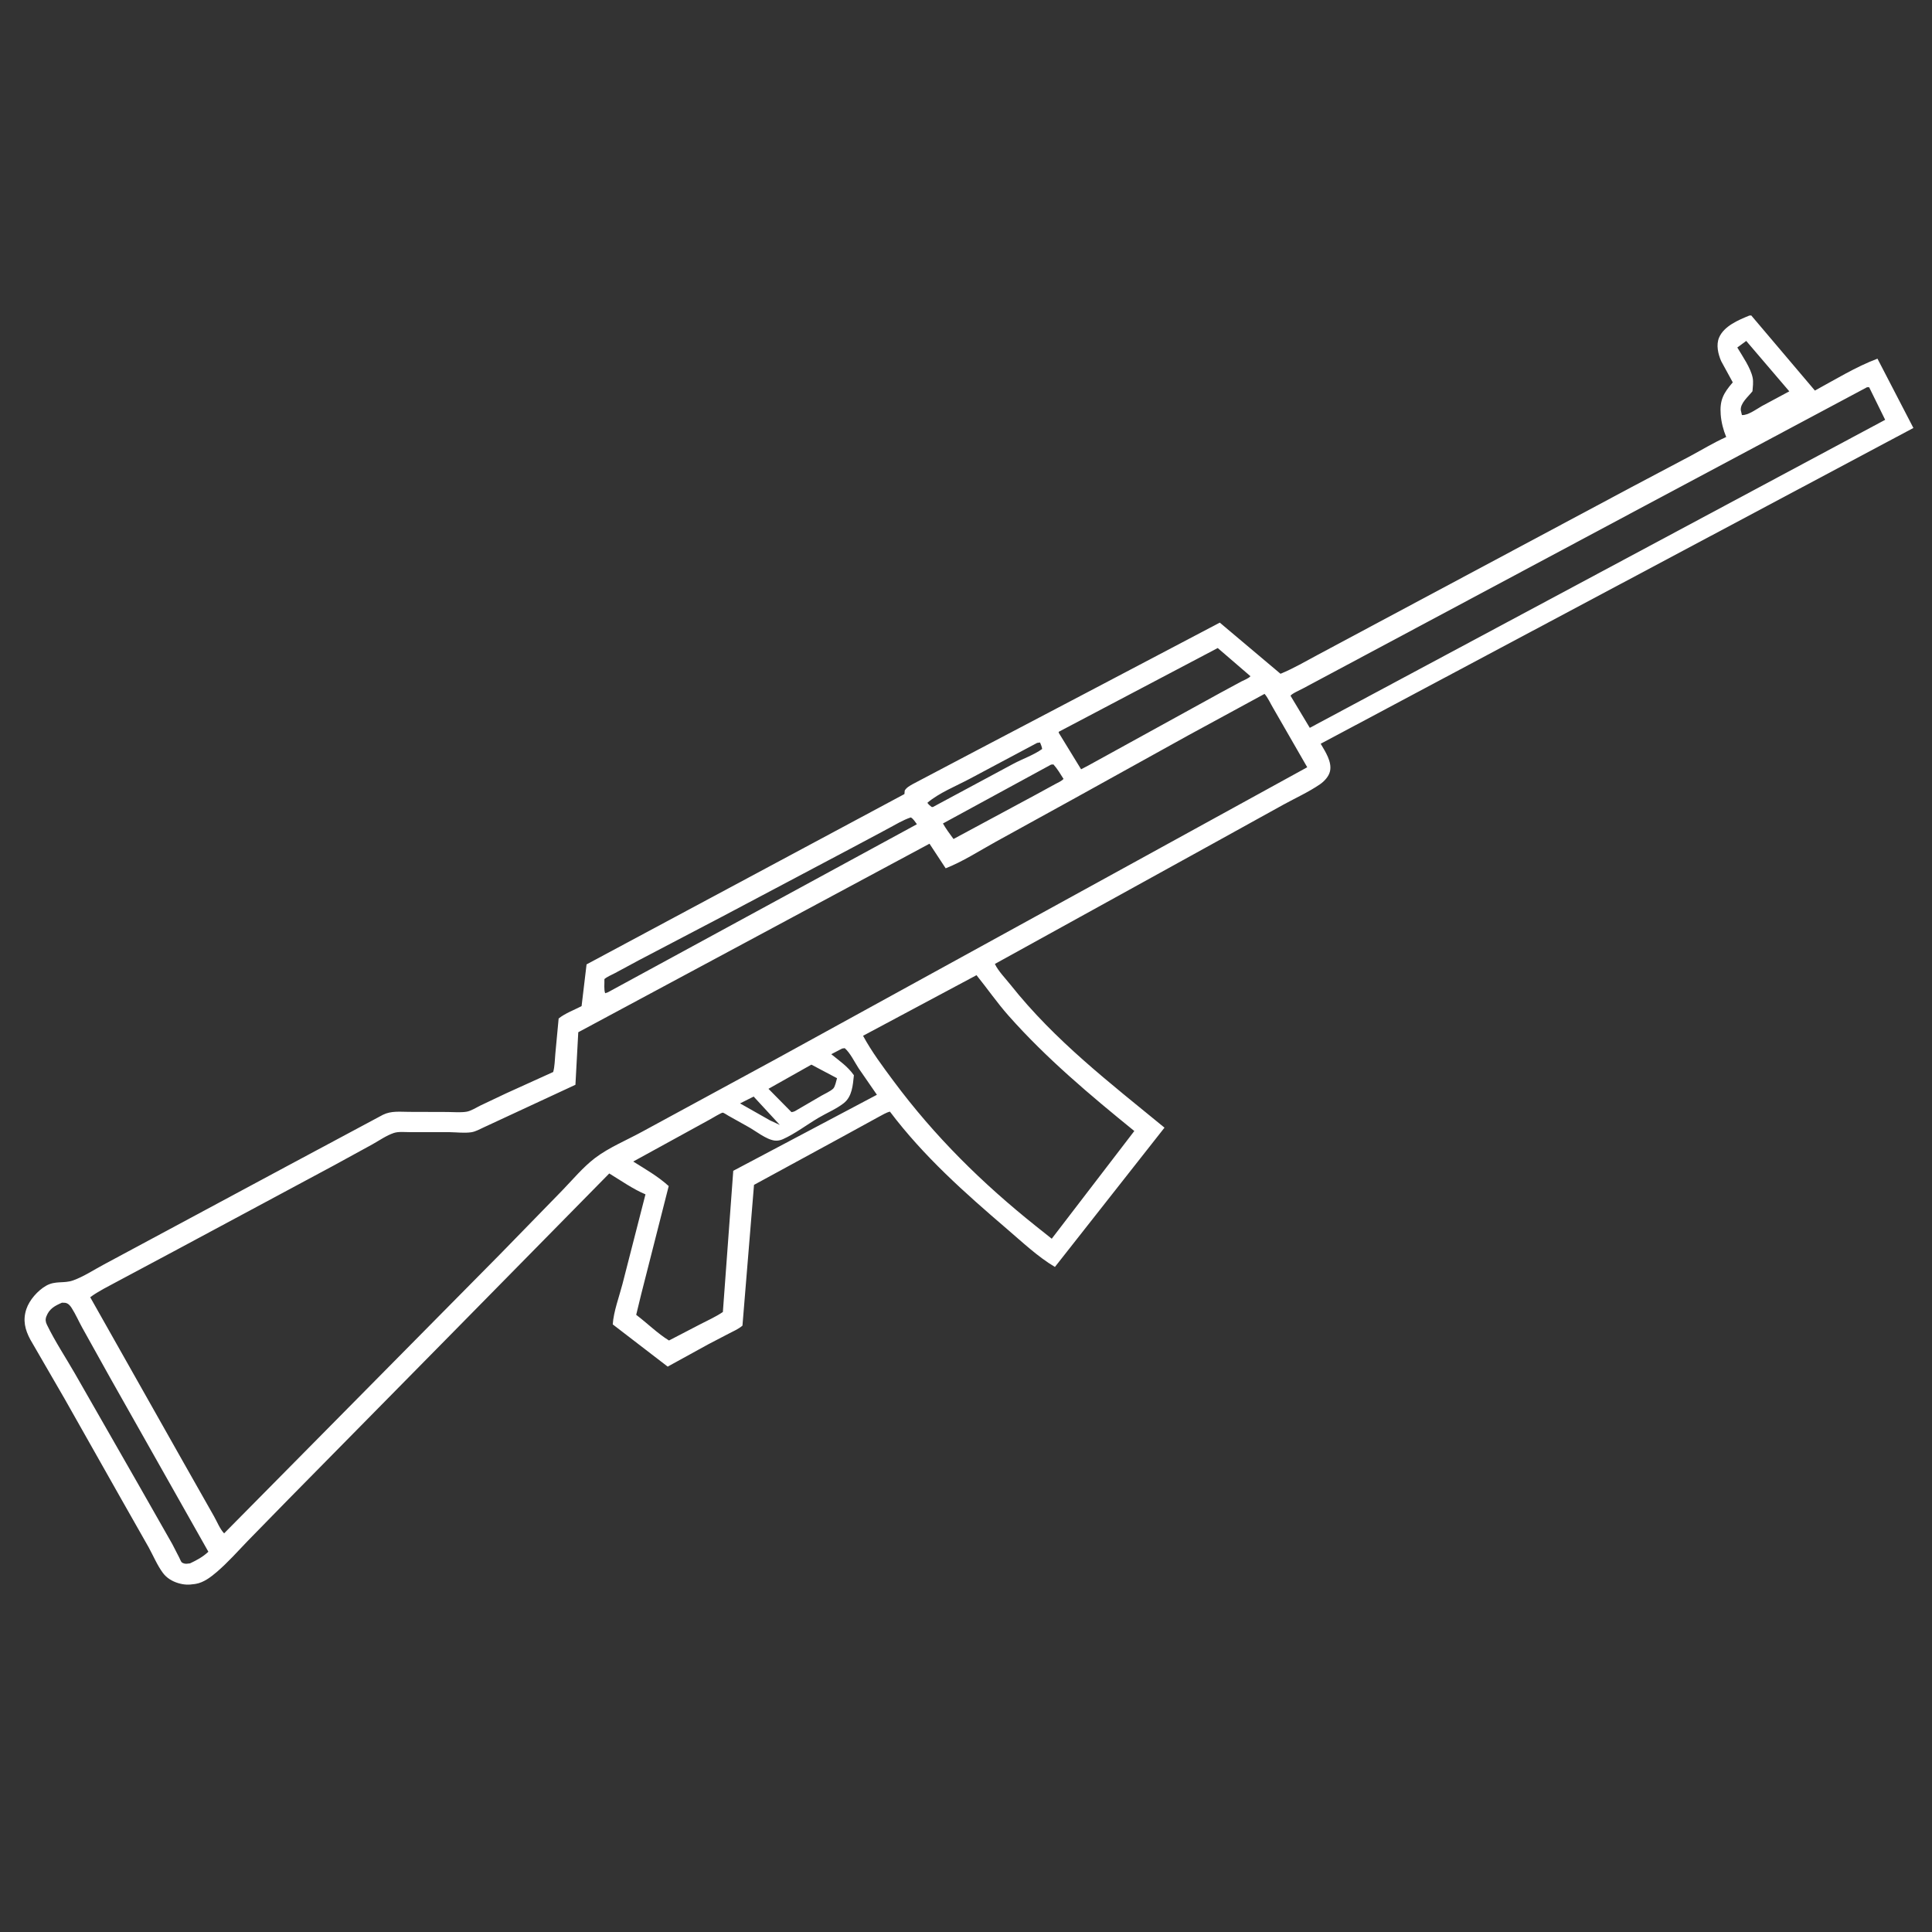<?xml version="1.0" encoding="UTF-8"?> <svg xmlns="http://www.w3.org/2000/svg" xmlns:xlink="http://www.w3.org/1999/xlink" width="1024" height="1024"><rect width="100%" height="100%" fill="#333333" stroke="none"/><path fill="white" d="M927.208 167.25L928.198 167.198L961.937 207.01C972.576 201.236 983.768 194.346 995.094 190.101L1014.14 226.832L699.991 394.196C702.402 398.329 706.038 403.717 704.934 408.75C704.326 411.524 701.891 414.13 699.625 415.686C693.651 419.785 686.557 423.004 680.173 426.512L642.451 447.375L527.305 510.907C529.023 514.617 533.024 518.713 535.597 521.953C559.204 551.681 588.115 573.802 617.205 597.681L559.133 671.502C550.225 666.259 541.645 658.177 533.806 651.462C511.325 632.205 489.619 612.934 471.687 589.192C469.779 589.584 467.503 591.069 465.74 591.952L447.036 602.209L399.641 628.007L393.517 702.616C391.449 704.391 388.741 705.574 386.326 706.812L375.369 712.522L353.887 724.333L324.765 701.953C325.226 695.053 328.215 687.19 329.95 680.463L342.115 633.031C335.58 630.293 328.986 625.656 322.919 621.961L241.25 704.966L153.044 794.487L131.407 816.616C126.037 822.207 120.827 828.088 114.941 833.139C111.784 835.849 107.916 838.821 103.703 839.495L103 839.596C99.914 840.075 97.43 839.992 94.422 839.076C91.224 838.102 88.34 836.375 86.325 833.66C83.349 829.651 81.224 824.548 78.82 820.161L64.245 794.484L34.22 741.353L16.048 709.965C13.234 704.7 12.016 699.744 13.962 693.875C15.561 689.055 19.958 684.056 24.359 681.515C29.363 678.626 33.718 680.418 38.725 678.649C44.225 676.705 49.988 672.891 55.181 670.14L153.942 617.103L202.968 590.861C207.344 588.688 212.014 589.3 216.777 589.316L237.204 589.377C240.408 589.382 244.062 589.747 247.214 589.243C249.649 588.854 252.293 587.088 254.5 586.016L268.221 579.511L293.199 568.183C294.055 565.178 294.042 561.576 294.347 558.431L296.093 539.833C299.37 537.134 304.434 535.269 308.252 533.258L310.889 511.147L479.364 420.872L479.528 419C480.525 417.341 482.25 416.463 483.885 415.526L517.933 397.587L574.142 368.072L646.508 330.005L678.694 357.115C685.475 354.352 692.07 350.473 698.537 347.017L731.551 329.361L864.65 258.237L896.193 241.548C902.222 238.311 908.189 234.684 914.411 231.855L914.925 231.627C913.372 227.876 912.326 223.81 912.009 219.75C911.408 212.062 913.487 208.372 918.404 202.658L912.264 191.421C910.634 187.691 909.465 182.772 911.178 178.849C913.826 172.781 921.4 169.618 927.208 167.25ZM670.235 367.771L629.957 389.669L570.003 422.891L527.606 446.251C519.061 450.974 510.289 456.659 501.224 460.22L492.652 447.18L306.494 547.11L304.99 574.96L268.953 591.694L256.531 597.463C254.415 598.418 252.065 599.798 249.744 600.127C246.085 600.647 242.174 600.135 238.48 600.073L217.293 600.057C214.655 600.068 211.268 599.664 208.75 600.495C204.902 601.764 200.885 604.563 197.339 606.544L176.866 617.75L92.109 663.232L62.189 679.206C57.415 681.827 52.161 684.307 47.816 687.565L96.461 773.732L113.38 803.594C114.97 806.359 116.584 810.481 118.79 812.71L264.897 664.921L297.822 631.144C303.388 625.41 309.035 618.598 315.371 613.78C322.764 608.157 332.469 604.176 340.646 599.671L411.638 561.125L602.593 456.25L692.861 406.658L674.834 375.331C673.421 372.987 672.03 369.778 670.235 367.771ZM517.571 516.866L457.437 548.984C461.97 557.376 467.878 565.279 473.56 572.931C495.352 602.28 520.623 627.206 549.179 649.969L557.444 656.552L601.21 599.462C577.855 580.494 554.494 560.884 534.519 538.302C528.473 531.467 523.296 523.959 517.571 516.866ZM989.548 205.25L872 267.973L690.604 364.891C689.369 365.542 684.337 367.801 684.029 368.802L694.218 385.769L999.177 222.511L990.679 205.236L989.548 205.25ZM446.331 555.75L440.595 558.753C444.949 562.301 449.307 565.225 452.585 569.903C452.025 575.146 451.683 581.194 447.18 584.723C443.263 587.792 438.083 589.937 433.775 592.491C427.628 596.133 421.411 600.899 414.942 603.801C413.603 604.402 412.167 604.681 410.701 604.53C406.116 604.055 400.422 599.298 396.35 597.121L386.138 591.404C385.598 591.104 383.591 589.76 383.093 589.727C382.347 589.678 377.35 592.753 376.346 593.285L335.618 615.638C342.153 619.747 348.686 623.432 354.431 628.645L339.811 686.118L337.196 696.883C342.877 701.172 348.601 706.841 354.582 710.488L370.963 701.977C375.008 699.873 379.384 697.946 383.137 695.378L388.641 620.55L464.78 580.252L455.082 566.201C452.974 562.976 450.628 558.032 447.723 555.55L446.331 555.75ZM32.843 690.453C29.109 692.082 26.172 693.6 24.585 697.695C23.96 699.309 24.128 700.603 24.874 702.141C29.16 710.979 34.84 719.551 39.75 728.087L73.043 786.274L91.33 818.415L94.972 825.5C95.251 826.053 95.928 827.743 96.373 828.13C96.493 828.233 97.245 828.58 97.476 828.654C98.47 828.975 99.688 828.738 100.71 828.622C104.355 826.898 107.464 825.235 110.437 822.454L58.287 730.1L43.63 703.775C41.729 700.339 40.083 696.544 37.981 693.25C37.132 691.919 36.145 690.771 34.5 690.512L32.843 690.453ZM645.422 343.47L561.236 387.824L561.095 388.297L573.004 407.741L576.805 405.75L647.074 367.075L657.905 361.217C659.365 360.454 661.76 359.612 662.766 358.407L645.422 343.47ZM482.725 433.25C478.555 434.64 474.721 437.014 470.855 439.08L452.19 449.049L382.784 485.808L338.819 508.834L325.843 515.827C324.073 516.781 321.858 517.619 320.349 518.937C320.444 521.135 319.992 524.478 320.75 526.438L322.254 525.903L485.982 436.857C485.067 435.651 484.068 433.917 482.725 433.25ZM557.107 405.25L499.782 436.457C501.248 439.106 503.557 442.223 505.378 444.684L548.981 421.218L559.255 415.604C560.676 414.821 562.61 414.057 563.694 412.836C562.022 410.211 560.441 407.481 558.345 405.167L557.107 405.25ZM430.048 564.279L407.304 577.094L419.5 589.452C420.194 589.353 420.594 589.265 421.25 588.977L435.508 580.669C437.33 579.607 440.121 578.423 441.615 576.99C442.639 576.009 443.221 572.877 443.643 571.474L430.048 564.279ZM925.531 180.698L920.811 184.183C923.569 188.867 927.892 194.943 928.956 200.25C929.397 202.448 929.032 205.144 928.85 207.371C926.696 210.173 922.243 213.715 922.673 217.5L923.25 219.988C926.375 220.261 931.146 216.752 933.826 215.222L948.364 207.419L925.531 180.698ZM549.703 393.75L513.865 412.837C506.769 416.623 497.585 420.288 491.532 425.5C492.173 426.462 492.896 427.003 493.792 427.711L494.418 427.75L537.175 404.782C541.943 402.241 548.103 400.085 552.364 396.973C552.185 395.738 551.719 394.675 551.25 393.531L549.703 393.75ZM399.45 581.204L392.241 584.825L408.227 593.881L413.325 596.245L399.45 581.204Z"></path></svg> 